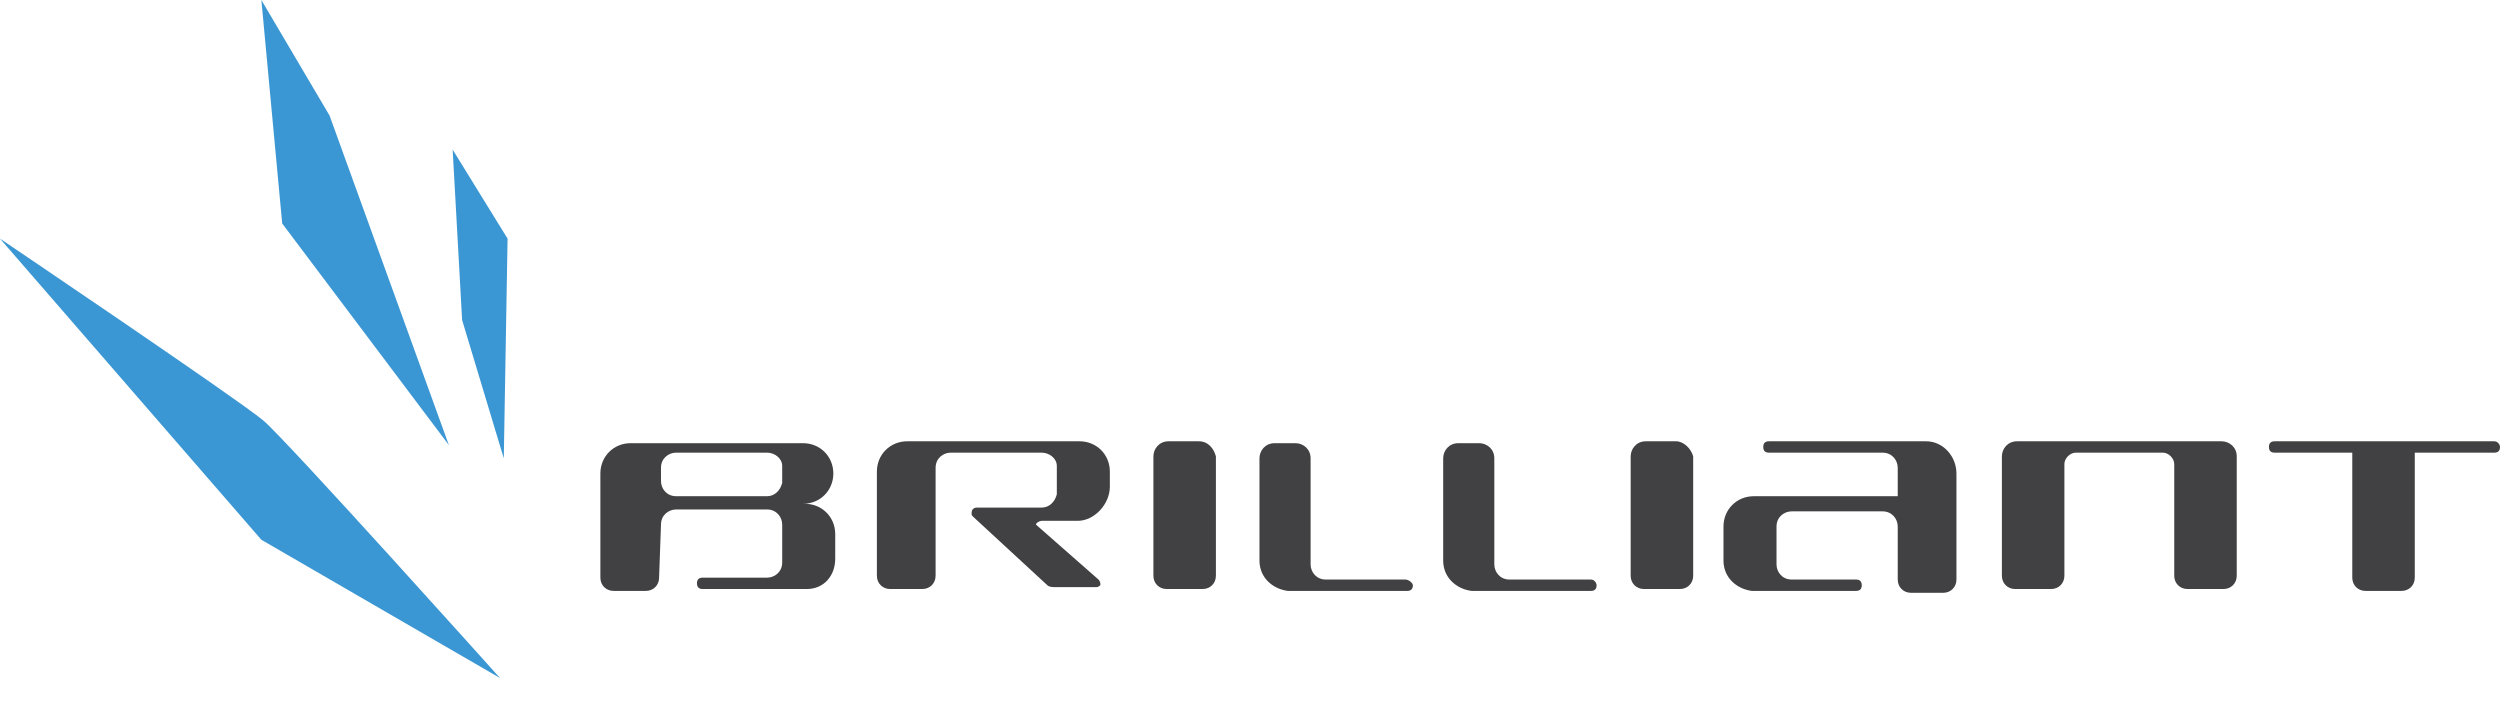 <?xml version="1.0" encoding="utf-8"?>
<!-- Generator: Adobe Illustrator 22.1.0, SVG Export Plug-In . SVG Version: 6.00 Build 0)  -->
<svg version="1.0" id="Layer_1" xmlns="http://www.w3.org/2000/svg" xmlns:xlink="http://www.w3.org/1999/xlink" x="0px" y="0px"
	 viewBox="0 0 132 38" style="enable-background:new 0 0 132 38;" xml:space="preserve">
<style type="text/css">
	.st0{fill:#3B97D3;}
	.st1{fill:#414042;}
</style>
<g>
	<polygon class="st0" points="13.8,0 14.9,11.8 23.7,23.5 17.4,6.1 13.8,0 	"/>
	<path class="st0" d="M0,12.6l13.8,15.9l12.6,7.3c0,0-11.3-12.6-12.5-13.6C12.6,21.1,0,12.6,0,12.6L0,12.6z"/>
	<polygon class="st0" points="23.9,7.9 24.4,16.9 26.6,24.2 26.8,12.6 23.9,7.9 	"/>
	<path class="st1" d="M74.2,30.6H70c-0.5,0-0.8-0.4-0.8-0.8v-0.4h0v-5.2c0-0.5-0.4-0.8-0.8-0.8h-1.1c-0.5,0-0.8,0.4-0.8,0.8v4.1v1
		v0.3c0,0.9,0.7,1.5,1.5,1.6h6.3c0,0,0,0,0,0c0.2,0,0.3-0.1,0.3-0.3C74.6,30.8,74.4,30.6,74.2,30.6z"/>
	<path class="st1" d="M84,30.6h-4.3c-0.5,0-0.8-0.4-0.8-0.8v-0.4h0v-5.2c0-0.5-0.4-0.8-0.8-0.8h-1.1c-0.5,0-0.8,0.4-0.8,0.8v4.1v1
		v0.3c0,0.9,0.7,1.5,1.5,1.6H84c0,0,0,0,0,0c0.2,0,0.3-0.1,0.3-0.3C84.3,30.8,84.2,30.6,84,30.6z"/>
	<path class="st1" d="M131.7,23.3L131.7,23.3L131.7,23.3L131.7,23.3l-5.8,0l-5.8,0c0,0,0,0,0,0l0,0h0v0c-0.2,0-0.3,0.1-0.3,0.3
		c0,0.2,0.1,0.3,0.3,0.3c0,0,0,0,0,0h2.9h0.9h0.3v6.6c0,0.4,0.3,0.7,0.7,0.7h1.9c0.4,0,0.7-0.3,0.7-0.7v-6.6h0.3h1.8h2.1
		c0,0,0,0,0,0c0.2,0,0.3-0.1,0.3-0.3C132,23.5,131.9,23.3,131.7,23.3z"/>
	<path class="st1" d="M109.7,23.9h4.4h0.1h0c0.3,0,0.6,0.3,0.6,0.6v5.9c0,0.4,0.3,0.7,0.7,0.7h1.9c0.4,0,0.7-0.3,0.7-0.7v-6.3
		c0-0.5-0.4-0.8-0.8-0.8h-0.3h-1.3h-7.6h-1.4h-0.2c-0.5,0-0.8,0.4-0.8,0.8v6.3c0,0.4,0.3,0.7,0.7,0.7h1.9c0.4,0,0.7-0.3,0.7-0.7
		v-5.9c0-0.3,0.3-0.6,0.6-0.6L109.7,23.9z"/>
	<path class="st1" d="M101.7,23.3l-8.3,0l0,0h0l0,0c-0.2,0-0.3,0.1-0.3,0.3c0,0.2,0.1,0.3,0.3,0.3c0,0,0,0,0,0h1.2h4.8
		c0.5,0,0.8,0.4,0.8,0.8v0.2v0.5v0.8h-0.8l-4.8,0h-2c-0.9,0-1.6,0.7-1.6,1.6v1.8c0,0.9,0.7,1.5,1.5,1.6H98c0,0,0,0,0,0
		c0.2,0,0.3-0.1,0.3-0.3c0-0.2-0.1-0.3-0.3-0.3h-3.4c-0.5,0-0.8-0.4-0.8-0.8v-2c0-0.5,0.4-0.8,0.8-0.8h4.8c0.5,0,0.8,0.4,0.8,0.8
		v2.8c0,0.4,0.3,0.7,0.7,0.7h1.7c0.4,0,0.7-0.3,0.7-0.7V25C103.3,24.1,102.6,23.3,101.7,23.3z"/>
	<path class="st1" d="M88.5,23.3h-1.6c-0.5,0-0.8,0.4-0.8,0.8v6.3c0,0.4,0.3,0.7,0.7,0.7h1.9c0.4,0,0.7-0.3,0.7-0.7v-6.3
		C89.3,23.7,88.9,23.3,88.5,23.3z"/>
	<path class="st1" d="M63.3,23.3h-1.6c-0.5,0-0.8,0.4-0.8,0.8v6.3c0,0.4,0.3,0.7,0.7,0.7h1.9c0.4,0,0.7-0.3,0.7-0.7v-6.3
		C64.1,23.7,63.8,23.3,63.3,23.3z"/>
	<path class="st1" d="M34.9,27.7c0-0.5,0.4-0.8,0.8-0.8h4.8c0.5,0,0.8,0.4,0.8,0.8v2c0,0.5-0.4,0.8-0.8,0.8h-3.4
		c-0.2,0-0.3,0.1-0.3,0.3c0,0.2,0.1,0.3,0.3,0.3c0,0,0,0,0,0h5.5c0.9,0,1.5-0.7,1.5-1.6v-1.3c0-0.9-0.7-1.6-1.6-1.6l-0.1,0
		c0.9,0,1.6-0.7,1.6-1.6V25c0-0.9-0.7-1.6-1.6-1.6l-0.8,0h-8.3c-0.9,0-1.6,0.7-1.6,1.6v5.5c0,0.4,0.3,0.7,0.7,0.7h1.7
		c0.4,0,0.7-0.3,0.7-0.7L34.9,27.7z M41.3,25.5c-0.1,0.4-0.4,0.7-0.8,0.7l-4.8,0c-0.5,0-0.8-0.4-0.8-0.8v-0.7c0-0.5,0.4-0.8,0.8-0.8
		h4.8c0.4,0,0.8,0.3,0.8,0.7V25.5z"/>
	<path class="st1" d="M55,27.5h0.8h1.1c0.9,0,1.7-0.9,1.7-1.8v-0.8c0-0.9-0.7-1.6-1.6-1.6l-0.8,0l-8.3,0c-0.9,0-1.6,0.7-1.6,1.6v5.5
		c0,0.4,0.3,0.7,0.7,0.7h1.7c0.4,0,0.7-0.3,0.7-0.7l0-2.1v-0.6v-2.3V25v-0.3c0-0.5,0.4-0.8,0.8-0.8H55c0.4,0,0.8,0.3,0.8,0.7v1.5
		c-0.1,0.4-0.4,0.7-0.8,0.7h-3.4c-0.2,0-0.3,0.1-0.3,0.3c0,0.1,0,0.1,0.1,0.2h0l0,0c0,0,0,0,0,0l3.9,3.6c0.1,0.1,0.3,0.1,0.4,0.1
		h2.2c0.1,0,0.2-0.1,0.2-0.1c0-0.1,0-0.2-0.1-0.3c0,0,0,0,0,0l-3.3-2.9h0C54.7,27.6,54.9,27.5,55,27.5z"/>
</g>
</svg>
